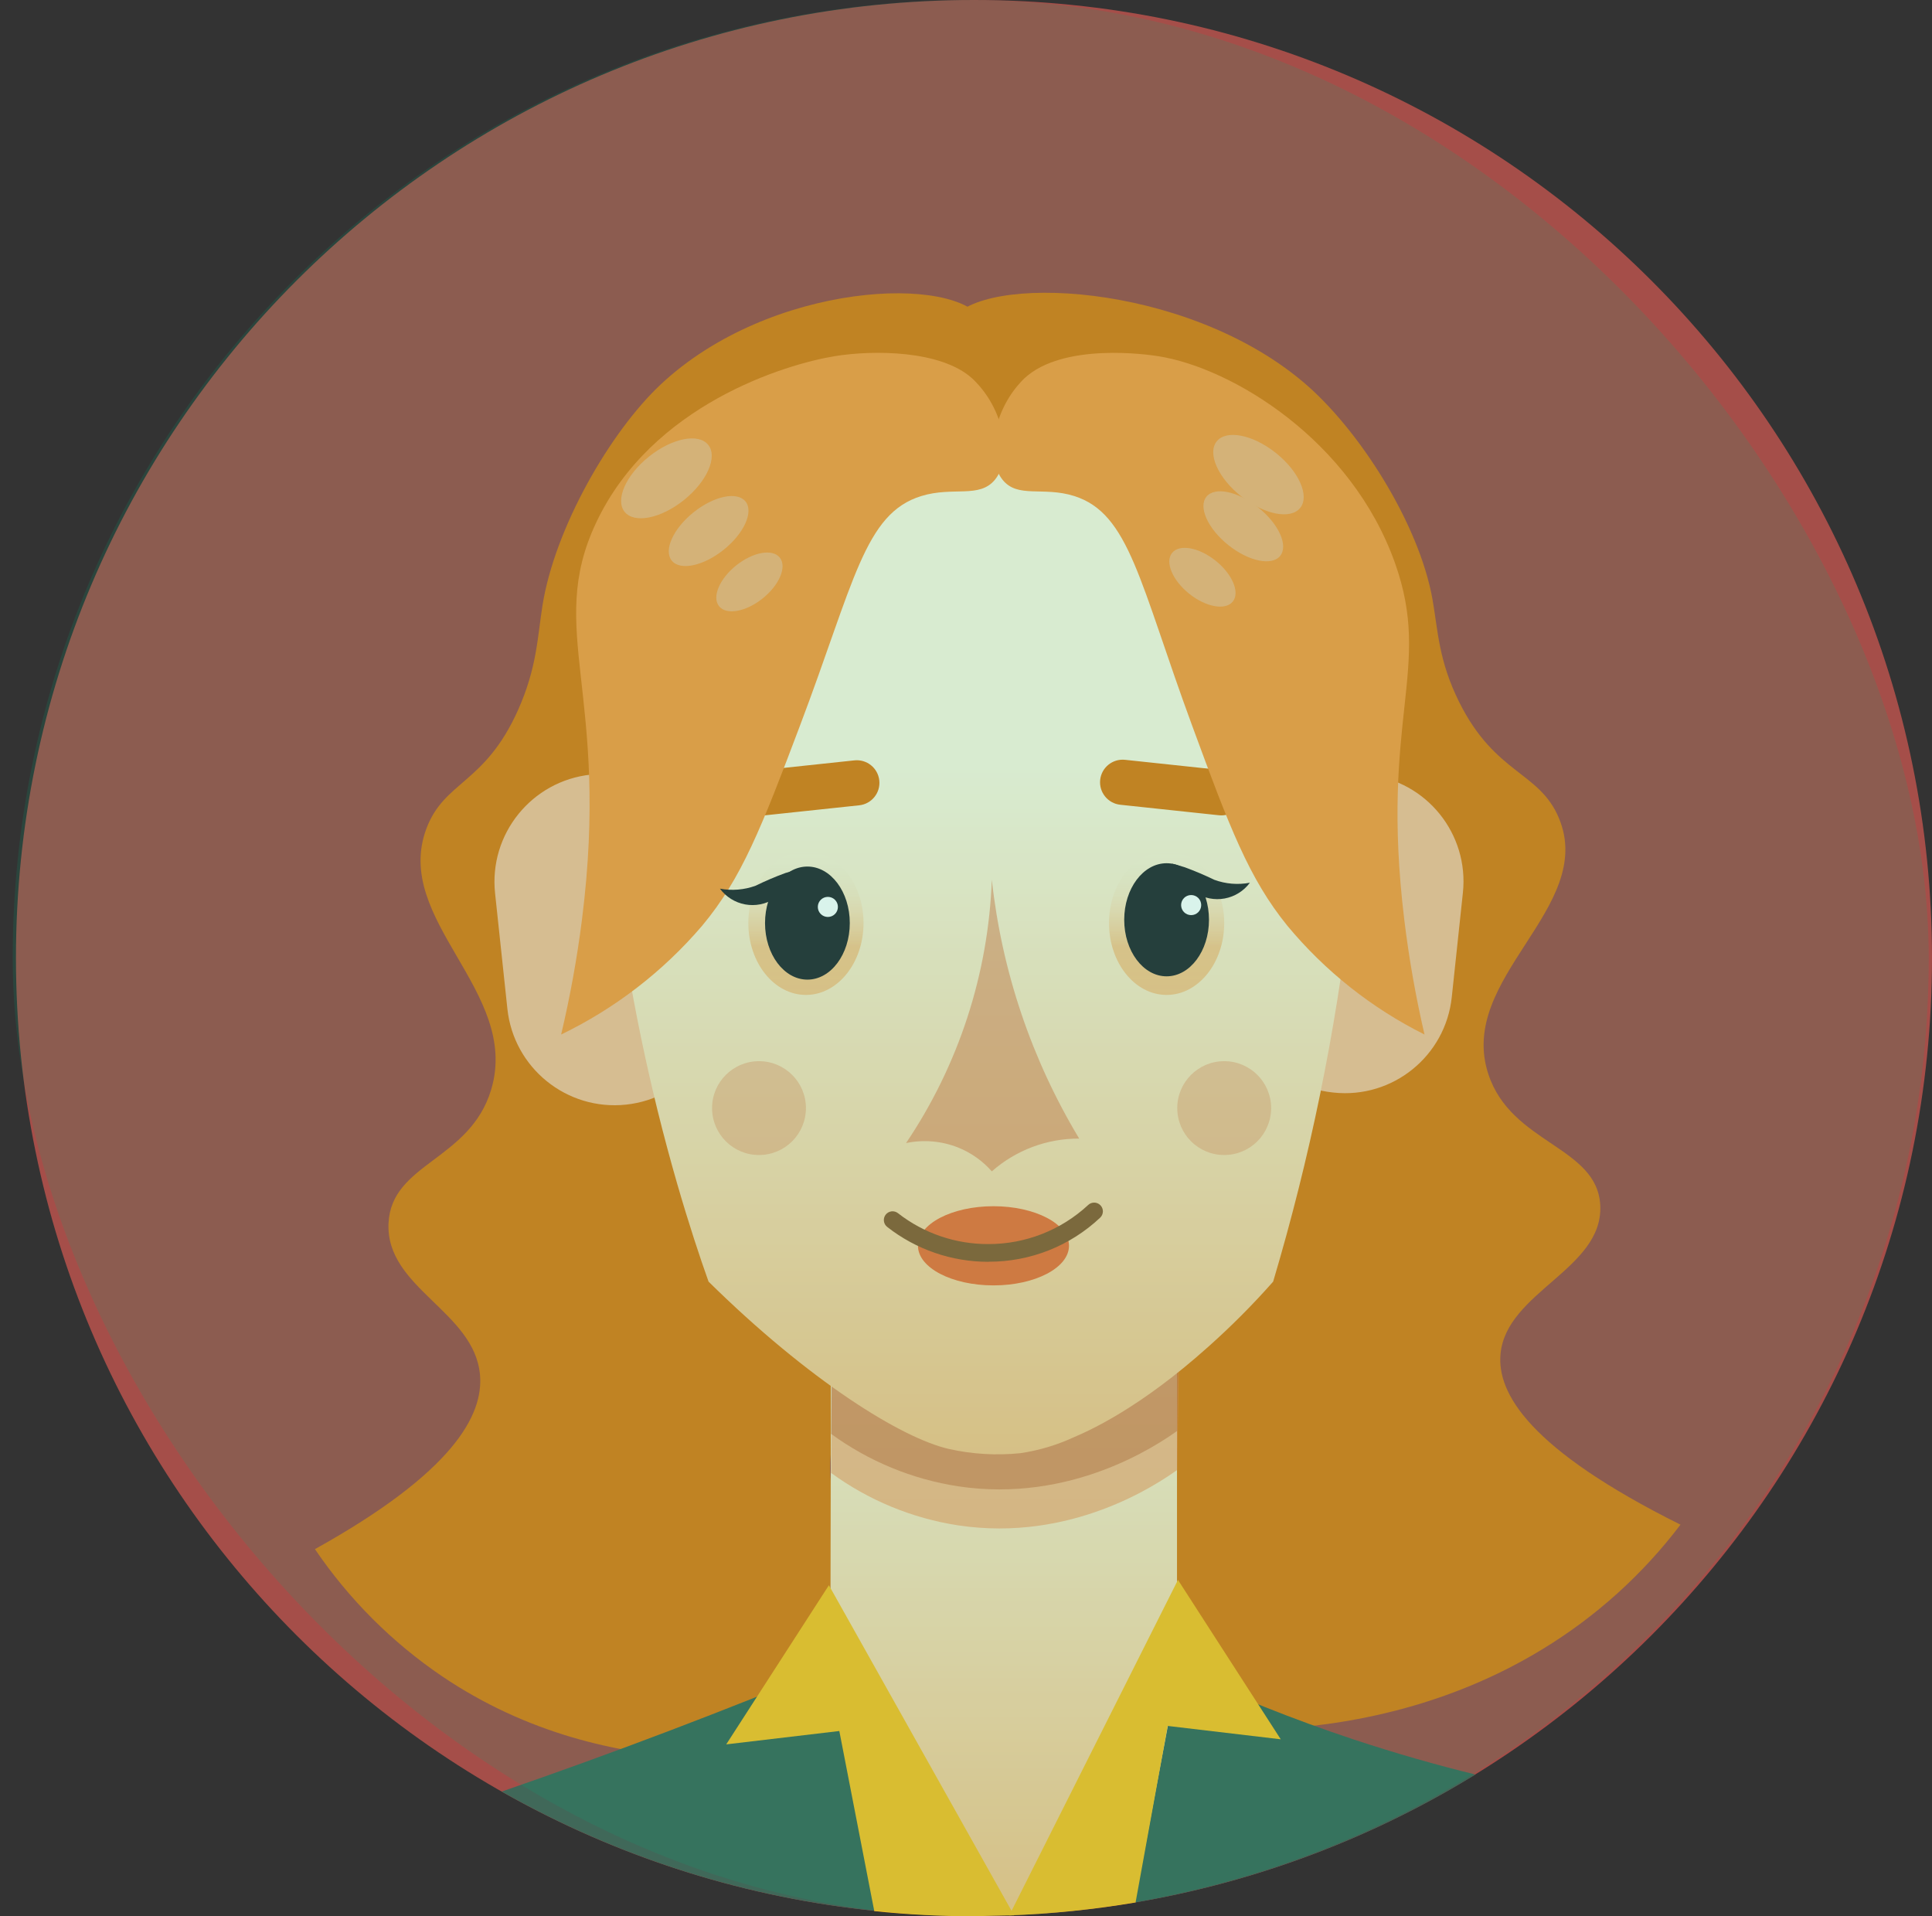 <svg width="121" height="120" viewBox="0 0 121 120" fill="none" xmlns="http://www.w3.org/2000/svg">
<rect x="0" y="0" width="121" height="120" fill="#333333" stroke="none"/>
<path d="M61 119.978C94.137 119.978 121 93.12 121 59.989C121 26.858 94.137 0 61 0C27.863 0 1 26.858 1 59.989C1 93.12 27.863 119.978 61 119.978Z" fill="#A54E49"/>
<path d="M41.383 24.073C38.197 27.061 34.749 33.075 33.977 37.908C33.66 39.883 33.638 41.804 32.44 44.475C30.37 49.099 27.831 48.902 26.709 51.879C24.552 57.625 32.604 62.069 30.765 68.225C29.434 72.68 24.503 72.822 24.333 76.609C24.153 80.669 29.73 82.12 30.064 86.115C30.272 88.605 28.422 92.178 19.725 97.01C21.852 100.144 24.554 102.846 27.689 104.973C38.34 112.163 50.299 109.942 53.261 109.307C54.952 107.665 55.193 106.472 55.078 105.673C54.826 103.884 52.746 103.654 52.144 101.481C51.739 100.004 52.598 99.741 52.691 97.153C52.806 94.416 51.887 93.902 51.996 91.56C52.095 89.371 52.965 88.583 53.671 86.531C54.913 82.93 54.027 80.188 53.813 77.588C53.173 70.009 58.685 69.084 59.259 61.521C60.004 51.753 51.323 46.478 54.508 39.725C55.056 38.57 55.811 37.656 57.305 34.553C58.345 32.392 58.4 31.39 59.818 26.892C61.64 21.003 61.963 20.752 61.635 20.16C59.976 17.123 48.241 17.638 41.383 24.073Z" fill="#E27B14"/>
<path d="M81.64 23.942C85.11 26.875 88.865 32.775 89.714 37.519C90.058 39.456 90.086 41.35 91.388 43.966C93.644 48.502 96.413 48.306 97.634 51.233C99.987 56.87 91.213 61.231 93.217 67.273C94.662 71.651 100.037 71.782 100.223 75.482C100.42 79.466 94.344 80.888 93.977 84.785C93.748 87.231 95.74 90.739 105.247 95.478C102.872 98.608 99.927 101.261 96.566 103.298C84.963 110.352 71.936 108.174 68.696 107.545C66.851 105.936 66.588 104.765 66.714 103.982C66.988 102.226 69.259 102.001 69.911 99.867C70.359 98.417 69.418 98.16 69.303 95.615C69.183 92.944 70.179 92.424 70.064 90.142C69.954 87.992 69.007 87.22 68.236 85.217C66.878 81.682 67.847 78.99 68.082 76.461C68.778 69.024 62.768 68.116 62.144 60.695C61.334 51.107 70.797 45.919 67.322 39.303C66.731 38.17 65.904 37.273 64.278 34.23C63.14 32.107 63.058 31.122 61.542 26.684C59.555 20.91 59.205 20.664 59.56 20.084C61.372 17.123 74.158 17.61 81.64 23.942Z" fill="#E27B14"/>
<path d="M52.045 79.033H73.715V103.895C77.207 107.601 80.695 111.308 84.18 115.015C82.361 115.847 80.497 116.578 78.597 117.204C64.076 122.025 50.502 119.486 41.607 116.656L52.007 103.719C52.025 95.496 52.038 87.267 52.045 79.033Z" fill="url(#paint0_linear_4359_163394)"/>
<path opacity="0.5" d="M52.1 84.971L52.051 92.238C54.404 93.955 57.135 95.081 60.015 95.522C67.081 96.583 72.439 92.971 73.726 92.052L73.852 84.713L52.1 84.971Z" fill="#F78C4E"/>
<path opacity="0.5" d="M52.1 82.525L52.051 89.792C54.404 91.509 57.135 92.635 60.015 93.076C67.081 94.137 72.439 90.525 73.726 89.606L73.852 82.273L52.1 82.525Z" fill="#CD6D3A"/>
<path d="M44.439 54.507C44.044 50.798 40.717 48.112 37.007 48.507C33.298 48.902 30.611 52.229 31.006 55.937L31.777 63.175C32.172 66.883 35.5 69.569 39.209 69.174C42.918 68.779 45.605 65.453 45.21 61.744L44.439 54.507Z" fill="#FCBF95"/>
<path d="M83.462 68.412L83.527 68.419C87.219 68.812 90.53 66.139 90.923 62.448L91.62 55.907C92.013 52.217 89.339 48.906 85.648 48.513L85.583 48.506C81.891 48.113 78.58 50.786 78.187 54.477L77.49 61.017C77.097 64.708 79.771 68.019 83.462 68.412Z" fill="#FCBF95"/>
<path d="M37.787 32.578C45.288 29.345 53.373 27.683 61.541 27.695C69.709 27.708 77.789 29.393 85.28 32.649C86.203 48.72 84.327 64.83 79.736 80.259C78.463 81.7 77.105 83.063 75.669 84.342C71.394 88.172 68.252 89.579 67.223 90.016C66.167 90.502 65.046 90.834 63.895 91.002C62.406 91.154 60.901 91.065 59.44 90.739C56.468 90.066 50.682 86.47 44.377 80.259C43.83 78.732 43.14 76.642 42.412 74.13C40.661 68.057 39.38 61.859 38.581 55.589C37.618 47.959 37.352 40.256 37.787 32.578Z" fill="url(#paint1_linear_4359_163394)"/>
<path d="M73.064 62.304C75.056 62.304 76.671 60.29 76.671 57.806C76.671 55.321 75.056 53.307 73.064 53.307C71.072 53.307 69.457 55.321 69.457 57.806C69.457 60.29 71.072 62.304 73.064 62.304Z" fill="url(#paint2_linear_4359_163394)"/>
<path d="M50.475 62.304C52.467 62.304 54.082 60.29 54.082 57.806C54.082 55.321 52.467 53.307 50.475 53.307C48.483 53.307 46.868 55.321 46.868 57.806C46.868 60.29 48.483 62.304 50.475 62.304Z" fill="url(#paint3_linear_4359_163394)"/>
<path d="M50.568 61.346C52.034 61.346 53.222 59.761 53.222 57.805C53.222 55.85 52.034 54.265 50.568 54.265C49.102 54.265 47.913 55.85 47.913 57.805C47.913 59.761 49.102 61.346 50.568 61.346Z" fill="#2B2C31"/>
<path d="M73.063 61.139C74.529 61.139 75.718 59.553 75.718 57.598C75.718 55.642 74.529 54.057 73.063 54.057C71.597 54.057 70.409 55.642 70.409 57.598C70.409 59.553 71.597 61.139 73.063 61.139Z" fill="#2B2C31"/>
<path d="M51.848 57.422C52.196 57.422 52.478 57.141 52.478 56.793C52.478 56.445 52.196 56.164 51.848 56.164C51.501 56.164 51.219 56.445 51.219 56.793C51.219 57.141 51.501 57.422 51.848 57.422Z" fill="white"/>
<path d="M74.602 57.307C74.949 57.307 75.231 57.026 75.231 56.678C75.231 56.331 74.949 56.049 74.602 56.049C74.254 56.049 73.972 56.331 73.972 56.678C73.972 57.026 74.254 57.307 74.602 57.307Z" fill="white"/>
<path opacity="0.3" d="M47.535 72.33C49.159 72.33 50.475 71.014 50.475 69.391C50.475 67.768 49.159 66.452 47.535 66.452C45.912 66.452 44.596 67.768 44.596 69.391C44.596 71.014 45.912 72.33 47.535 72.33Z" fill="#E07744"/>
<path opacity="0.3" d="M76.671 72.33C78.294 72.33 79.61 71.014 79.61 69.391C79.61 67.768 78.294 66.452 76.671 66.452C75.047 66.452 73.731 67.768 73.731 69.391C73.731 71.014 75.047 72.33 76.671 72.33Z" fill="#E07744"/>
<path opacity="0.5" d="M62.117 55.091C62.744 60.827 64.611 66.358 67.59 71.301C65.576 71.29 63.627 72.021 62.117 73.353C61.539 72.696 60.815 72.185 60.004 71.859C58.969 71.449 57.837 71.352 56.747 71.58C60.041 66.692 61.901 60.981 62.117 55.091Z" fill="#E07744"/>
<path d="M76.64 48.239L70.463 47.581C69.684 47.498 68.986 48.061 68.903 48.838C68.821 49.615 69.385 50.312 70.163 50.395L76.341 51.053C77.119 51.135 77.817 50.573 77.9 49.796C77.983 49.019 77.419 48.322 76.64 48.239Z" fill="#E27B14"/>
<path d="M53.51 47.616L47.333 48.274C46.554 48.357 45.99 49.054 46.073 49.831C46.156 50.608 46.854 51.17 47.633 51.087L53.81 50.43C54.589 50.347 55.153 49.65 55.07 48.873C54.987 48.096 54.289 47.533 53.51 47.616Z" fill="#E27B14"/>
<path d="M62.785 30.038C63.731 31.231 65.33 30.448 67.273 31.061C70.748 32.156 71.356 36.468 74.684 45.498C77.004 51.797 78.214 55.003 80.633 57.98C82.991 60.819 85.914 63.136 89.216 64.783C88.666 62.416 88.244 60.021 87.951 57.608C86.408 44.912 89.736 41.919 87.366 35.253C84.629 27.554 77.169 23.033 72.538 22.305C71.953 22.212 66.588 21.419 64.147 23.701C64.032 23.81 63.934 23.92 63.901 23.958C62.193 25.819 61.728 28.703 62.785 30.038Z" fill="#FF9B40"/>
<path d="M62.314 30.038C61.34 31.231 59.697 30.449 57.705 31.062C54.131 32.156 53.502 36.468 50.081 45.498C47.7 51.797 46.457 55.004 43.967 57.981C41.528 60.834 38.524 63.15 35.144 64.783C35.704 62.416 36.139 60.021 36.446 57.608C38.247 43.419 34.164 39.462 37.333 32.736C40.819 25.332 49.205 22.809 52.264 22.306C54.706 21.906 58.942 21.928 60.891 23.701C60.981 23.783 61.067 23.868 61.148 23.958C62.921 25.819 63.403 28.703 62.314 30.038Z" fill="#FF9B40"/>
<path d="M73.392 54.084C73.573 54.128 73.846 54.194 74.18 54.303C74.814 54.534 75.435 54.797 76.041 55.091C76.757 55.356 77.531 55.421 78.28 55.278C77.898 55.794 77.334 56.147 76.702 56.264C76.07 56.381 75.417 56.253 74.875 55.907L73.392 54.084Z" fill="#2B2C31"/>
<path d="M49.977 54.456C49.796 54.495 49.522 54.566 49.188 54.67C48.555 54.902 47.934 55.167 47.328 55.464C46.612 55.726 45.838 55.79 45.089 55.65C45.471 56.167 46.035 56.519 46.667 56.636C47.299 56.753 47.952 56.625 48.493 56.279L49.977 54.456Z" fill="#2B2C31"/>
<path d="M31.421 112.191C38.725 116.341 46.824 118.9 55.187 119.699L51.936 104.415C48.707 105.75 45.375 107.071 41.941 108.377C38.369 109.734 34.862 111.005 31.421 112.191Z" fill="#406859"/>
<path d="M84.799 108.935C81.053 107.691 77.383 106.229 73.808 104.557C72.888 109.416 71.976 114.278 71.071 119.141C75.989 118.303 80.784 116.858 85.346 114.839C87.78 113.76 90.139 112.518 92.407 111.124C89.993 110.533 87.448 109.81 84.799 108.935Z" fill="#406859"/>
<path d="M63.513 119.945L51.914 99.27L45.483 109.236L52.566 108.399C53.295 112.156 54.025 115.916 54.755 119.677C56.828 119.893 58.911 120 60.995 120C61.843 119.978 62.664 119.945 63.513 119.945Z" fill="#FFC024"/>
<path d="M63.211 119.945C65.863 119.848 68.505 119.578 71.121 119.135C71.788 115.454 72.458 111.769 73.129 108.081L80.212 108.918L73.775 98.936C70.258 105.938 66.736 112.941 63.211 119.945Z" fill="#FFC024"/>
<path d="M62.221 80.494C64.833 80.494 66.95 79.384 66.95 78.015C66.95 76.646 64.833 75.536 62.221 75.536C59.609 75.536 57.492 76.646 57.492 78.015C57.492 79.384 59.609 80.494 62.221 80.494Z" fill="#F27138"/>
<path d="M61.908 79.017C59.606 79.02 57.37 78.249 55.559 76.828C55.446 76.737 55.374 76.606 55.358 76.463C55.341 76.319 55.382 76.175 55.472 76.061C55.516 76.005 55.572 75.958 55.635 75.923C55.698 75.888 55.767 75.865 55.839 75.857C55.911 75.849 55.984 75.855 56.053 75.875C56.122 75.895 56.187 75.929 56.243 75.974C57.861 77.236 59.857 77.916 61.908 77.906C64.218 77.909 66.443 77.039 68.137 75.471C68.188 75.419 68.249 75.379 68.315 75.351C68.382 75.323 68.454 75.309 68.526 75.309C68.598 75.309 68.67 75.323 68.736 75.351C68.803 75.379 68.864 75.419 68.914 75.471C69.016 75.573 69.074 75.712 69.074 75.856C69.074 76.001 69.016 76.139 68.914 76.242C67.027 78.025 64.527 79.017 61.93 79.011L61.908 79.017Z" fill="#915D33"/>
<path d="M42.829 31.318C44.276 30.16 44.96 28.611 44.357 27.859C43.754 27.106 42.093 27.434 40.647 28.592C39.2 29.75 38.516 31.299 39.119 32.052C39.721 32.804 41.383 32.476 42.829 31.318Z" fill="#F9B378"/>
<path d="M45.321 34.429C46.598 33.408 47.212 32.053 46.692 31.404C46.173 30.756 44.717 31.058 43.44 32.08C42.163 33.102 41.55 34.456 42.069 35.105C42.589 35.754 44.045 35.451 45.321 34.429Z" fill="#F9B378"/>
<path d="M47.764 37.475C48.814 36.634 49.295 35.49 48.838 34.919C48.38 34.348 47.159 34.567 46.108 35.407C45.058 36.248 44.578 37.392 45.035 37.963C45.492 38.534 46.714 38.316 47.764 37.475Z" fill="#F9B378"/>
<path d="M81.434 31.802C82.032 31.049 81.345 29.509 79.9 28.36C78.454 27.211 76.798 26.89 76.2 27.642C75.602 28.394 76.289 29.935 77.735 31.083C79.18 32.232 80.837 32.553 81.434 31.802Z" fill="#F9B378"/>
<path d="M80.179 34.808C80.699 34.159 80.085 32.805 78.808 31.783C77.532 30.761 76.076 30.459 75.556 31.107C75.036 31.756 75.65 33.111 76.927 34.133C78.204 35.154 79.66 35.457 80.179 34.808Z" fill="#F9B378"/>
<path d="M77.209 37.67C77.666 37.099 77.185 35.955 76.135 35.114C75.085 34.273 73.863 34.055 73.406 34.626C72.949 35.197 73.429 36.341 74.48 37.182C75.53 38.022 76.752 38.241 77.209 37.67Z" fill="#F9B378"/>
<g style="mix-blend-mode:color" opacity="0.15">
<rect x="0.796" width="120" height="120" rx="60" fill="#00AE7A"/>
</g>
<defs>
<linearGradient id="paint0_linear_4359_163394" x1="62.894" y1="119.934" x2="62.894" y2="79.033" gradientUnits="userSpaceOnUse">
<stop stop-color="#FCC388"/>
<stop offset="1" stop-color="#FEF6DF"/>
</linearGradient>
<linearGradient id="paint1_linear_4359_163394" x1="61.547" y1="91.045" x2="61.547" y2="27.696" gradientUnits="userSpaceOnUse">
<stop stop-color="#FCC388"/>
<stop offset="0.68" stop-color="#FEF6DF"/>
</linearGradient>
<linearGradient id="paint2_linear_4359_163394" x1="73.064" y1="62.309" x2="73.064" y2="53.307" gradientUnits="userSpaceOnUse">
<stop stop-color="#FCC388"/>
<stop offset="0.34" stop-color="#FCC58B" stop-opacity="0.97"/>
<stop offset="1" stop-color="#FEF6DF" stop-opacity="0"/>
</linearGradient>
<linearGradient id="paint3_linear_4359_163394" x1="50.475" y1="62.309" x2="50.475" y2="53.307" gradientUnits="userSpaceOnUse">
<stop stop-color="#FCC388"/>
<stop offset="0.34" stop-color="#FCC58B" stop-opacity="0.97"/>
<stop offset="1" stop-color="#FEF6DF" stop-opacity="0"/>
</linearGradient>
</defs>
</svg>
